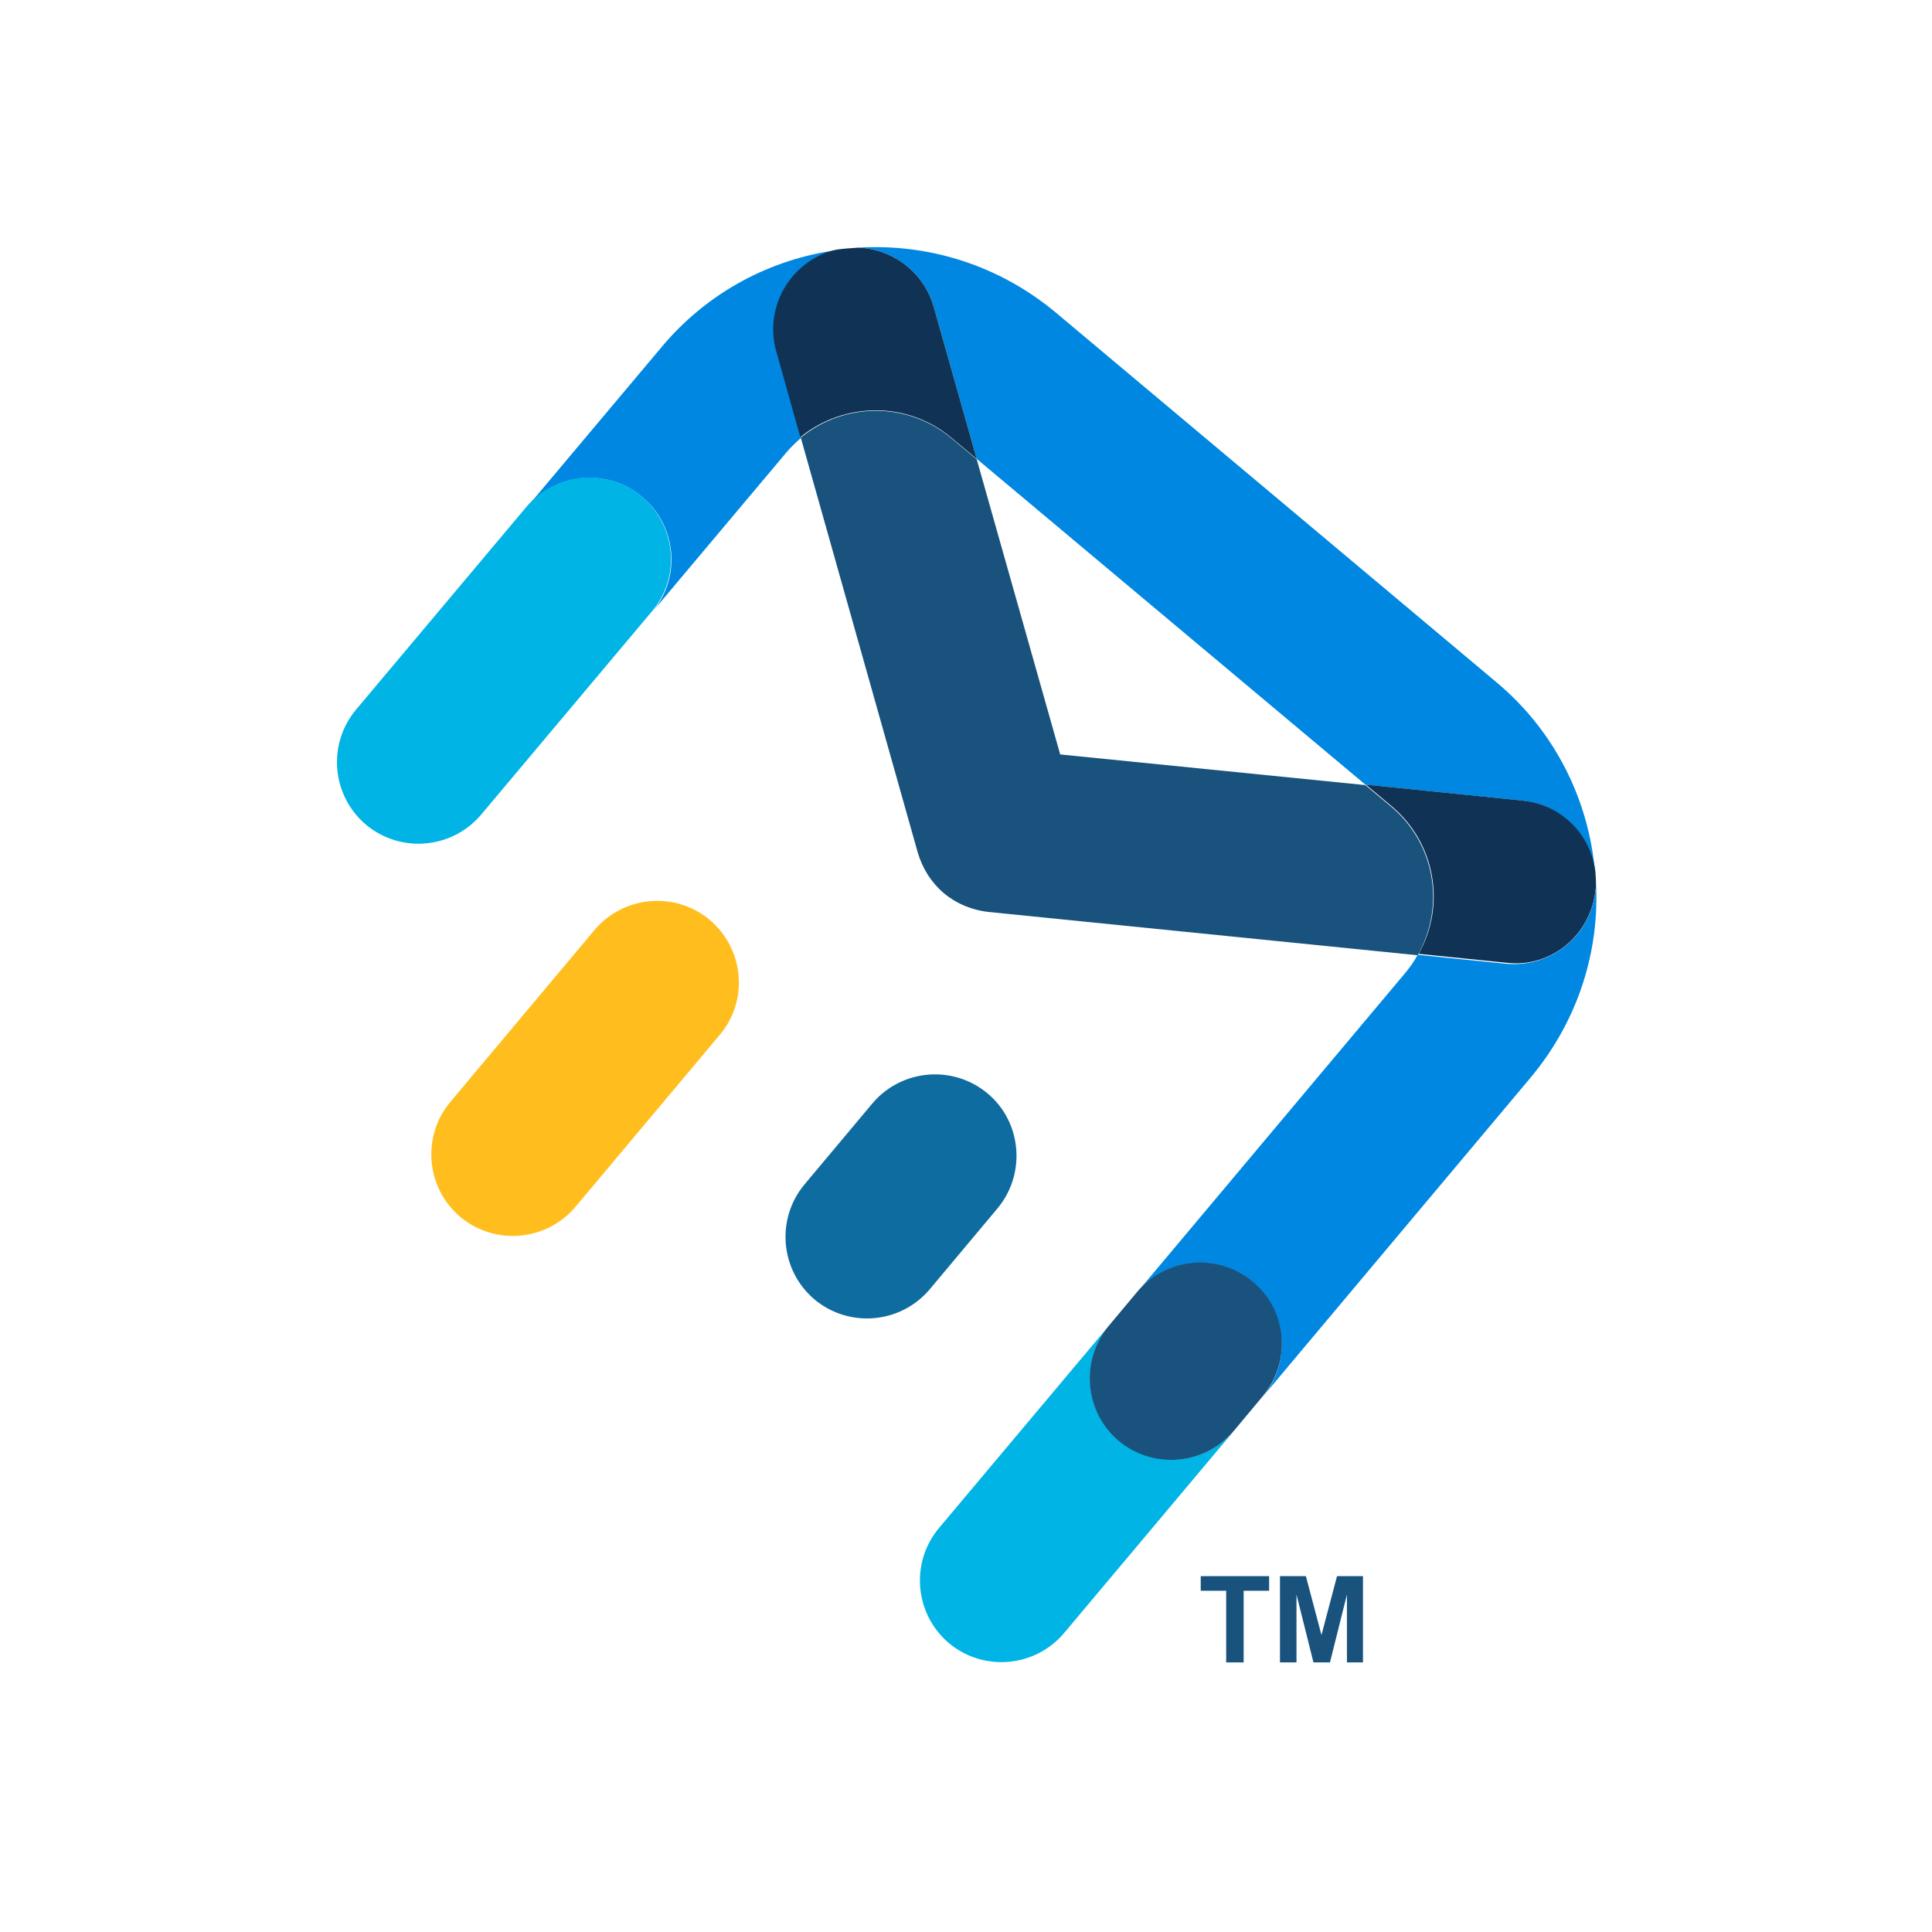 <svg width="86" height="86" viewBox="0 0 86 86" fill="none" xmlns="http://www.w3.org/2000/svg">
<rect width="86" height="86" fill="white"/>
<path d="M61.931 35.912L60.776 34.947L47.193 33.583L43.477 20.446L42.343 19.502C40.39 17.865 37.556 17.907 35.646 19.481L40.852 37.947C41.062 38.661 41.461 39.291 42.007 39.752C42.553 40.214 43.246 40.508 43.98 40.592L63.106 42.522C64.345 40.34 63.883 37.549 61.931 35.912Z" fill="#18527D"/>
<path d="M71.043 39.27C71.043 39.395 71.043 39.521 71.022 39.647C70.812 41.641 69.048 43.089 67.032 42.9L63.106 42.501C62.96 42.774 62.771 43.047 62.561 43.299L50.636 57.506C51.916 55.974 54.226 55.764 55.758 57.065C57.291 58.345 57.501 60.653 56.199 62.185L68.124 47.978C70.266 45.418 71.21 42.312 71.043 39.27Z" fill="#0087E2"/>
<path d="M41.566 13.668L43.477 20.425L60.776 34.926L67.767 35.639C69.489 35.807 70.811 37.171 71 38.829C70.727 35.639 69.237 32.554 66.591 30.351L47.004 13.919C44.442 11.779 41.293 10.835 38.207 11.024C39.739 11.086 41.125 12.115 41.566 13.668Z" fill="#0087E2"/>
<path d="M37.094 11.171C37.157 11.149 37.22 11.149 37.283 11.129C34.323 11.527 31.489 12.996 29.431 15.472L23.469 22.565C24.749 21.034 27.059 20.824 28.591 22.125C30.124 23.405 30.334 25.713 29.032 27.245L34.995 20.152C35.205 19.9 35.435 19.69 35.666 19.481L34.596 15.661C34.029 13.71 35.163 11.716 37.094 11.171Z" fill="#0087E2"/>
<path d="M42.343 19.481L43.477 20.425L41.566 13.668C41.125 12.115 39.74 11.086 38.207 11.024C37.892 11.045 37.577 11.066 37.262 11.107C37.199 11.129 37.136 11.129 37.073 11.149C35.142 11.695 34.008 13.71 34.554 15.64L35.625 19.46C37.556 17.886 40.391 17.844 42.343 19.481Z" fill="#103254"/>
<path d="M71.021 39.626C71.042 39.5 71.042 39.374 71.042 39.249C71.042 39.102 71.021 38.976 71.021 38.829C70.832 37.171 69.51 35.807 67.788 35.639L60.797 34.926L61.952 35.891C63.904 37.528 64.366 40.319 63.148 42.459L67.074 42.858C69.048 43.089 70.811 41.62 71.021 39.626Z" fill="#103254"/>
<path d="M28.57 22.104C27.038 20.824 24.75 21.012 23.448 22.544L15.848 31.589C14.567 33.121 14.756 35.408 16.289 36.709C17.821 37.989 20.11 37.801 21.411 36.269L29.011 27.224C30.313 25.692 30.103 23.405 28.57 22.104Z" fill="#00B4E5"/>
<path d="M49.817 64.116C48.284 62.836 48.074 60.528 49.376 58.996L41.797 68.019C40.516 69.551 40.705 71.838 42.238 73.14C43.77 74.42 46.059 74.231 47.36 72.699L54.94 63.675C53.638 65.207 51.349 65.417 49.817 64.116Z" fill="#00B4E5"/>
<path d="M31.594 40.948C30.061 39.668 27.773 39.857 26.471 41.389L20.047 49.049C18.766 50.581 18.955 52.868 20.488 54.169C22.02 55.449 24.309 55.26 25.61 53.728L32.035 46.069C33.336 44.537 33.126 42.249 31.594 40.948Z" fill="#FFBE1D"/>
<path d="M43.959 48.671C42.427 47.391 40.138 47.58 38.837 49.112L35.813 52.721C34.533 54.253 34.722 56.54 36.254 57.841C37.787 59.121 40.075 58.933 41.377 57.401L44.4 53.791C45.681 52.259 45.492 49.951 43.959 48.671Z" fill="#0E6CA0"/>
<path d="M55.758 57.044C54.226 55.764 51.938 55.953 50.636 57.485L49.355 59.017C48.075 60.548 48.264 62.836 49.796 64.137C51.329 65.417 53.617 65.228 54.919 63.696L56.199 62.164C57.501 60.611 57.312 58.324 55.758 57.044Z" fill="#18527D"/>
<path d="M54.582 74V70.81H53.449V70.16H56.493V70.81H55.359V74H54.582Z" fill="#18527D"/>
<path d="M56.976 74V70.16H58.13L58.823 72.783L59.516 70.16H60.671V74H59.957V70.978L59.201 74H58.467L57.711 70.978V74H56.976Z" fill="#18527D"/>
</svg>
